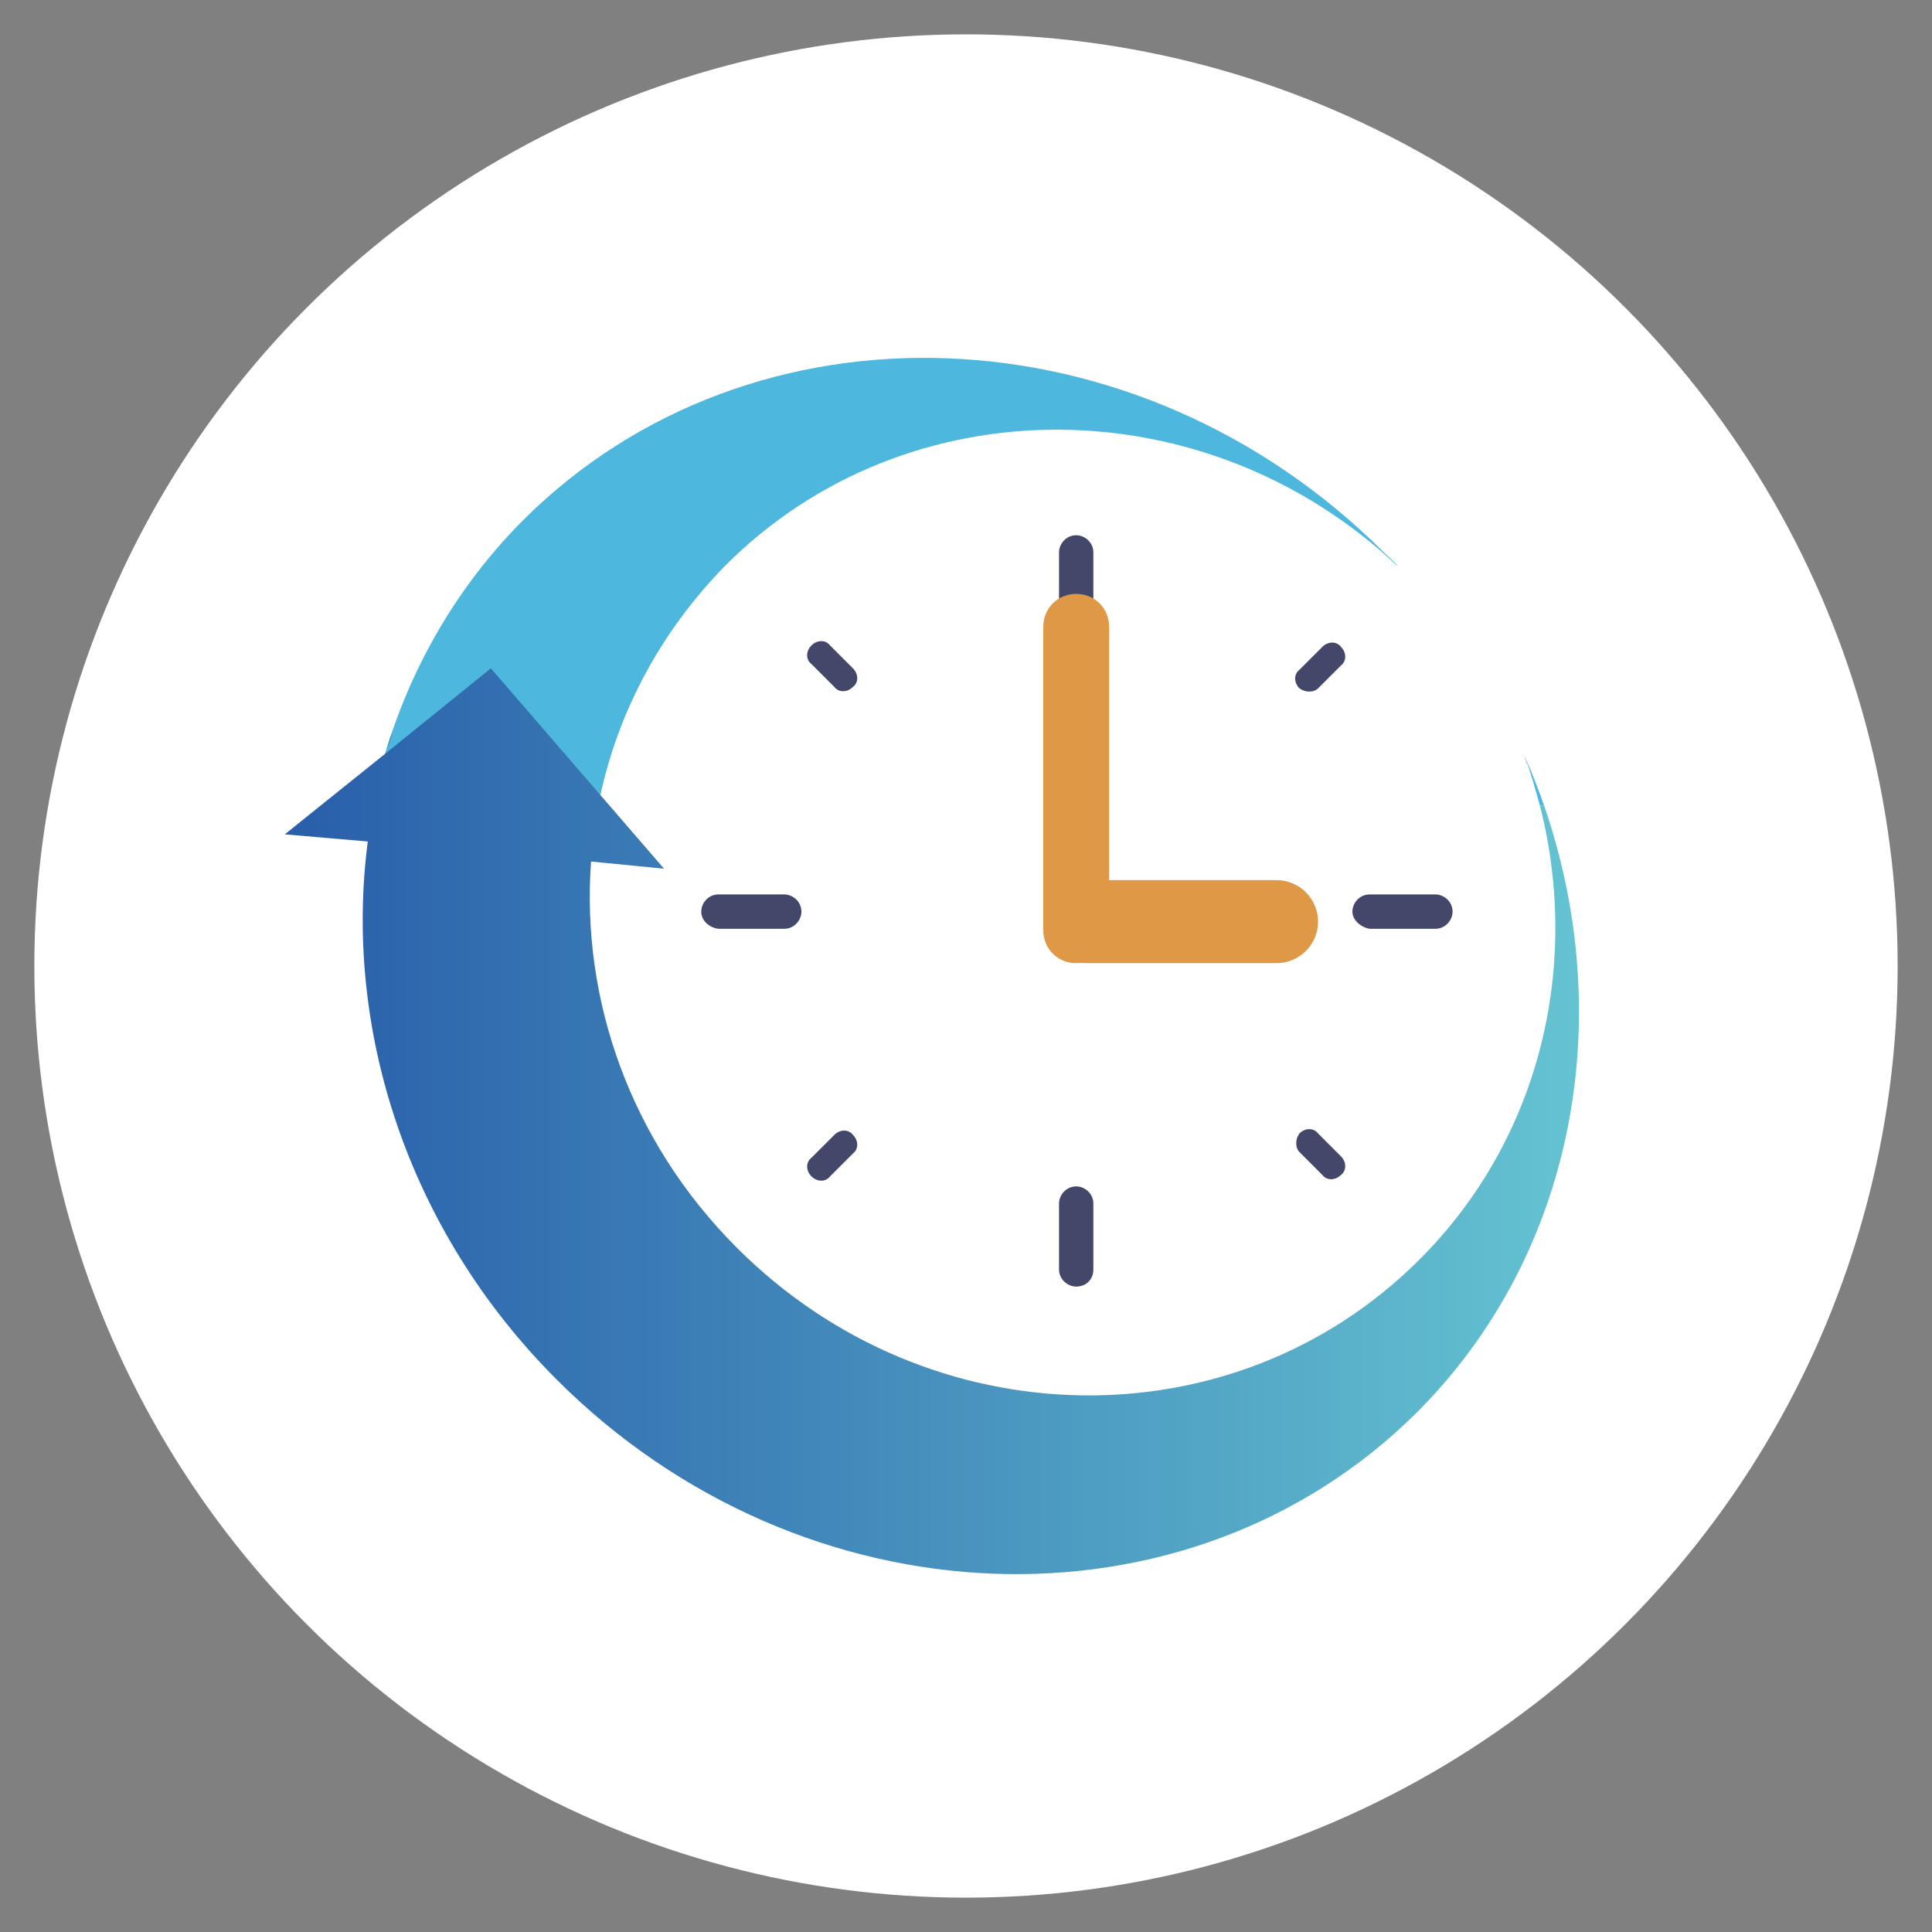 <?xml version="1.0" encoding="utf-8"?>
<!-- Generator: Adobe Illustrator 23.0.1, SVG Export Plug-In . SVG Version: 6.00 Build 0)  -->
<svg version="1.1" id="圖層_1" xmlns="http://www.w3.org/2000/svg" xmlns:xlink="http://www.w3.org/1999/xlink" x="0px" y="0px"
	 viewBox="0 0 135 135" style="enable-background:new 0 0 135 135;" xml:space="preserve">
<rect x="0" y="0" width="135" height="135" fill="#808080" stroke="none"/>
<style type="text/css">
	.st0{fill:#FFFFFF;}
	.st1{fill:#4DB7DE;}
	.st2{fill:url(#SVGID_1_);}
	.st3{fill:url(#SVGID_2_);}
	.st4{fill:#43486A;}
	.st5{fill:#DF9845;}
</style>
<g>
	<g id="Layer_2_11_">
		<circle class="st0" cx="67.5" cy="67.5" r="65.1"/>
	</g>
</g>
<g>
	<g>
		<path class="st1" d="M107.6,56.3h0.3c-0.4-1.1-0.8-2.2-1.3-3.3C107,54.1,107.3,55.2,107.6,56.3z"/>
		<path class="st1" d="M50.7,39.5c12.7-12.7,33.6-12.6,47,0.1c-0.3-0.4-0.7-0.7-1-1c-17.2-17.2-44.1-18.2-60.1-2.3
			c-5.6,5.6-9.1,12.6-10.6,20h15.8C43,50.1,46,44.3,50.7,39.5z"/>
	</g>
	<g>
		<linearGradient id="SVGID_1_" gradientUnits="userSpaceOnUse" x1="106.482" y1="54.564" x2="107.856" y2="54.564">
			<stop  offset="0" style="stop-color:#295EAA"/>
			<stop  offset="1" style="stop-color:#64C3D1"/>
		</linearGradient>
		<path class="st2" d="M106.6,53c0.5,1.1,0.9,2.2,1.3,3.3c-0.4-1.2-0.9-2.4-1.4-3.5c0.1,0.2,0.1,0.4,0.2,0.6
			C106.6,53.3,106.6,53.1,106.6,53z"/>
		<linearGradient id="SVGID_2_" gradientUnits="userSpaceOnUse" x1="19.846" y1="78.362" x2="110.311" y2="78.362">
			<stop  offset="0" style="stop-color:#295EAA"/>
			<stop  offset="1" style="stop-color:#64C3D1"/>
		</linearGradient>
		<path class="st3" d="M107.9,56.3h-0.3c0-0.1-0.1-0.3-0.1-0.4c3,11.2,0.3,23.5-8.3,32.1c-13,13-34.3,12.6-47.7-0.8
			c-7.5-7.5-10.9-17.4-10.2-27l5.1,0.5L34.3,46.7L27,52.6c0.1-0.5,0.3-0.9,0.4-1.4c-0.2,0.5-0.3,0.9-0.4,1.4l-7.1,5.7l5.8,0.5
			c-1.7,13,2.7,27.1,13.2,37.6C56.1,113.6,83,114.6,99,98.7C110.1,87.6,113,71.1,107.9,56.3z"/>
	</g>
</g>
<g>
	<path class="st4" d="M75.2,44.4L75.2,44.4c-0.6,0-1.2-0.5-1.2-1.2v-4.6c0-0.6,0.5-1.2,1.2-1.2l0,0c0.6,0,1.2,0.5,1.2,1.2v4.6
		C76.4,43.8,75.9,44.4,75.2,44.4z"/>
	<path class="st5" d="M75.2,67.3L75.2,67.3c-1.3,0-2.3-1-2.3-2.3V43.8c0-1.3,1-2.3,2.3-2.3h0c1.3,0,2.3,1,2.3,2.3v21.1
		C77.6,66.2,76.5,67.3,75.2,67.3z"/>
	<path class="st4" d="M75.2,89.9L75.2,89.9c-0.6,0-1.2-0.5-1.2-1.2v-4.6c0-0.6,0.5-1.2,1.2-1.2l0,0c0.6,0,1.2,0.5,1.2,1.2v4.6
		C76.4,89.4,75.9,89.9,75.2,89.9z"/>
	<path class="st4" d="M90.8,48.1L90.8,48.1c-0.4-0.4-0.4-1,0-1.3l1.6-1.6c0.4-0.4,1-0.4,1.3,0l0,0c0.4,0.4,0.4,1,0,1.3l-1.6,1.6
		C91.8,48.4,91.2,48.4,90.8,48.1z"/>
	<path class="st4" d="M56.7,82.2L56.7,82.2c-0.4-0.4-0.4-1,0-1.3l1.6-1.6c0.4-0.4,1-0.4,1.3,0l0,0c0.4,0.4,0.4,1,0,1.3L58,82.2
		C57.7,82.6,57.1,82.6,56.7,82.2z"/>
	<path class="st4" d="M94.5,63.7L94.5,63.7c0-0.6,0.5-1.2,1.2-1.2h4.6c0.6,0,1.2,0.5,1.2,1.2l0,0c0,0.6-0.5,1.2-1.2,1.2h-4.6
		C95.1,64.8,94.5,64.3,94.5,63.7z"/>
	<path class="st5" d="M72.9,64.4L72.9,64.4c0-1.6,1.3-2.9,2.9-2.9h13.4c1.6,0,2.9,1.3,2.9,2.9l0,0c0,1.6-1.3,2.9-2.9,2.9H75.8
		C74.2,67.3,72.9,66,72.9,64.4z"/>
	<path class="st4" d="M49,63.7L49,63.7c0-0.6,0.5-1.2,1.2-1.2h4.6c0.6,0,1.2,0.5,1.2,1.2l0,0c0,0.6-0.5,1.2-1.2,1.2h-4.6
		C49.5,64.8,49,64.3,49,63.7z"/>
	<path class="st4" d="M90.8,79.2L90.8,79.2c0.4-0.4,1-0.4,1.3,0l1.6,1.6c0.4,0.4,0.4,1,0,1.3v0c-0.4,0.4-1,0.4-1.3,0l-1.6-1.6
		C90.5,80.2,90.5,79.6,90.8,79.2z"/>
	<path class="st4" d="M56.7,45.1L56.7,45.1c0.4-0.4,1-0.4,1.3,0l1.6,1.6c0.4,0.4,0.4,1,0,1.3v0c-0.4,0.4-1,0.4-1.3,0l-1.6-1.6
		C56.3,46.1,56.3,45.5,56.7,45.1z"/>
</g>
</svg>
